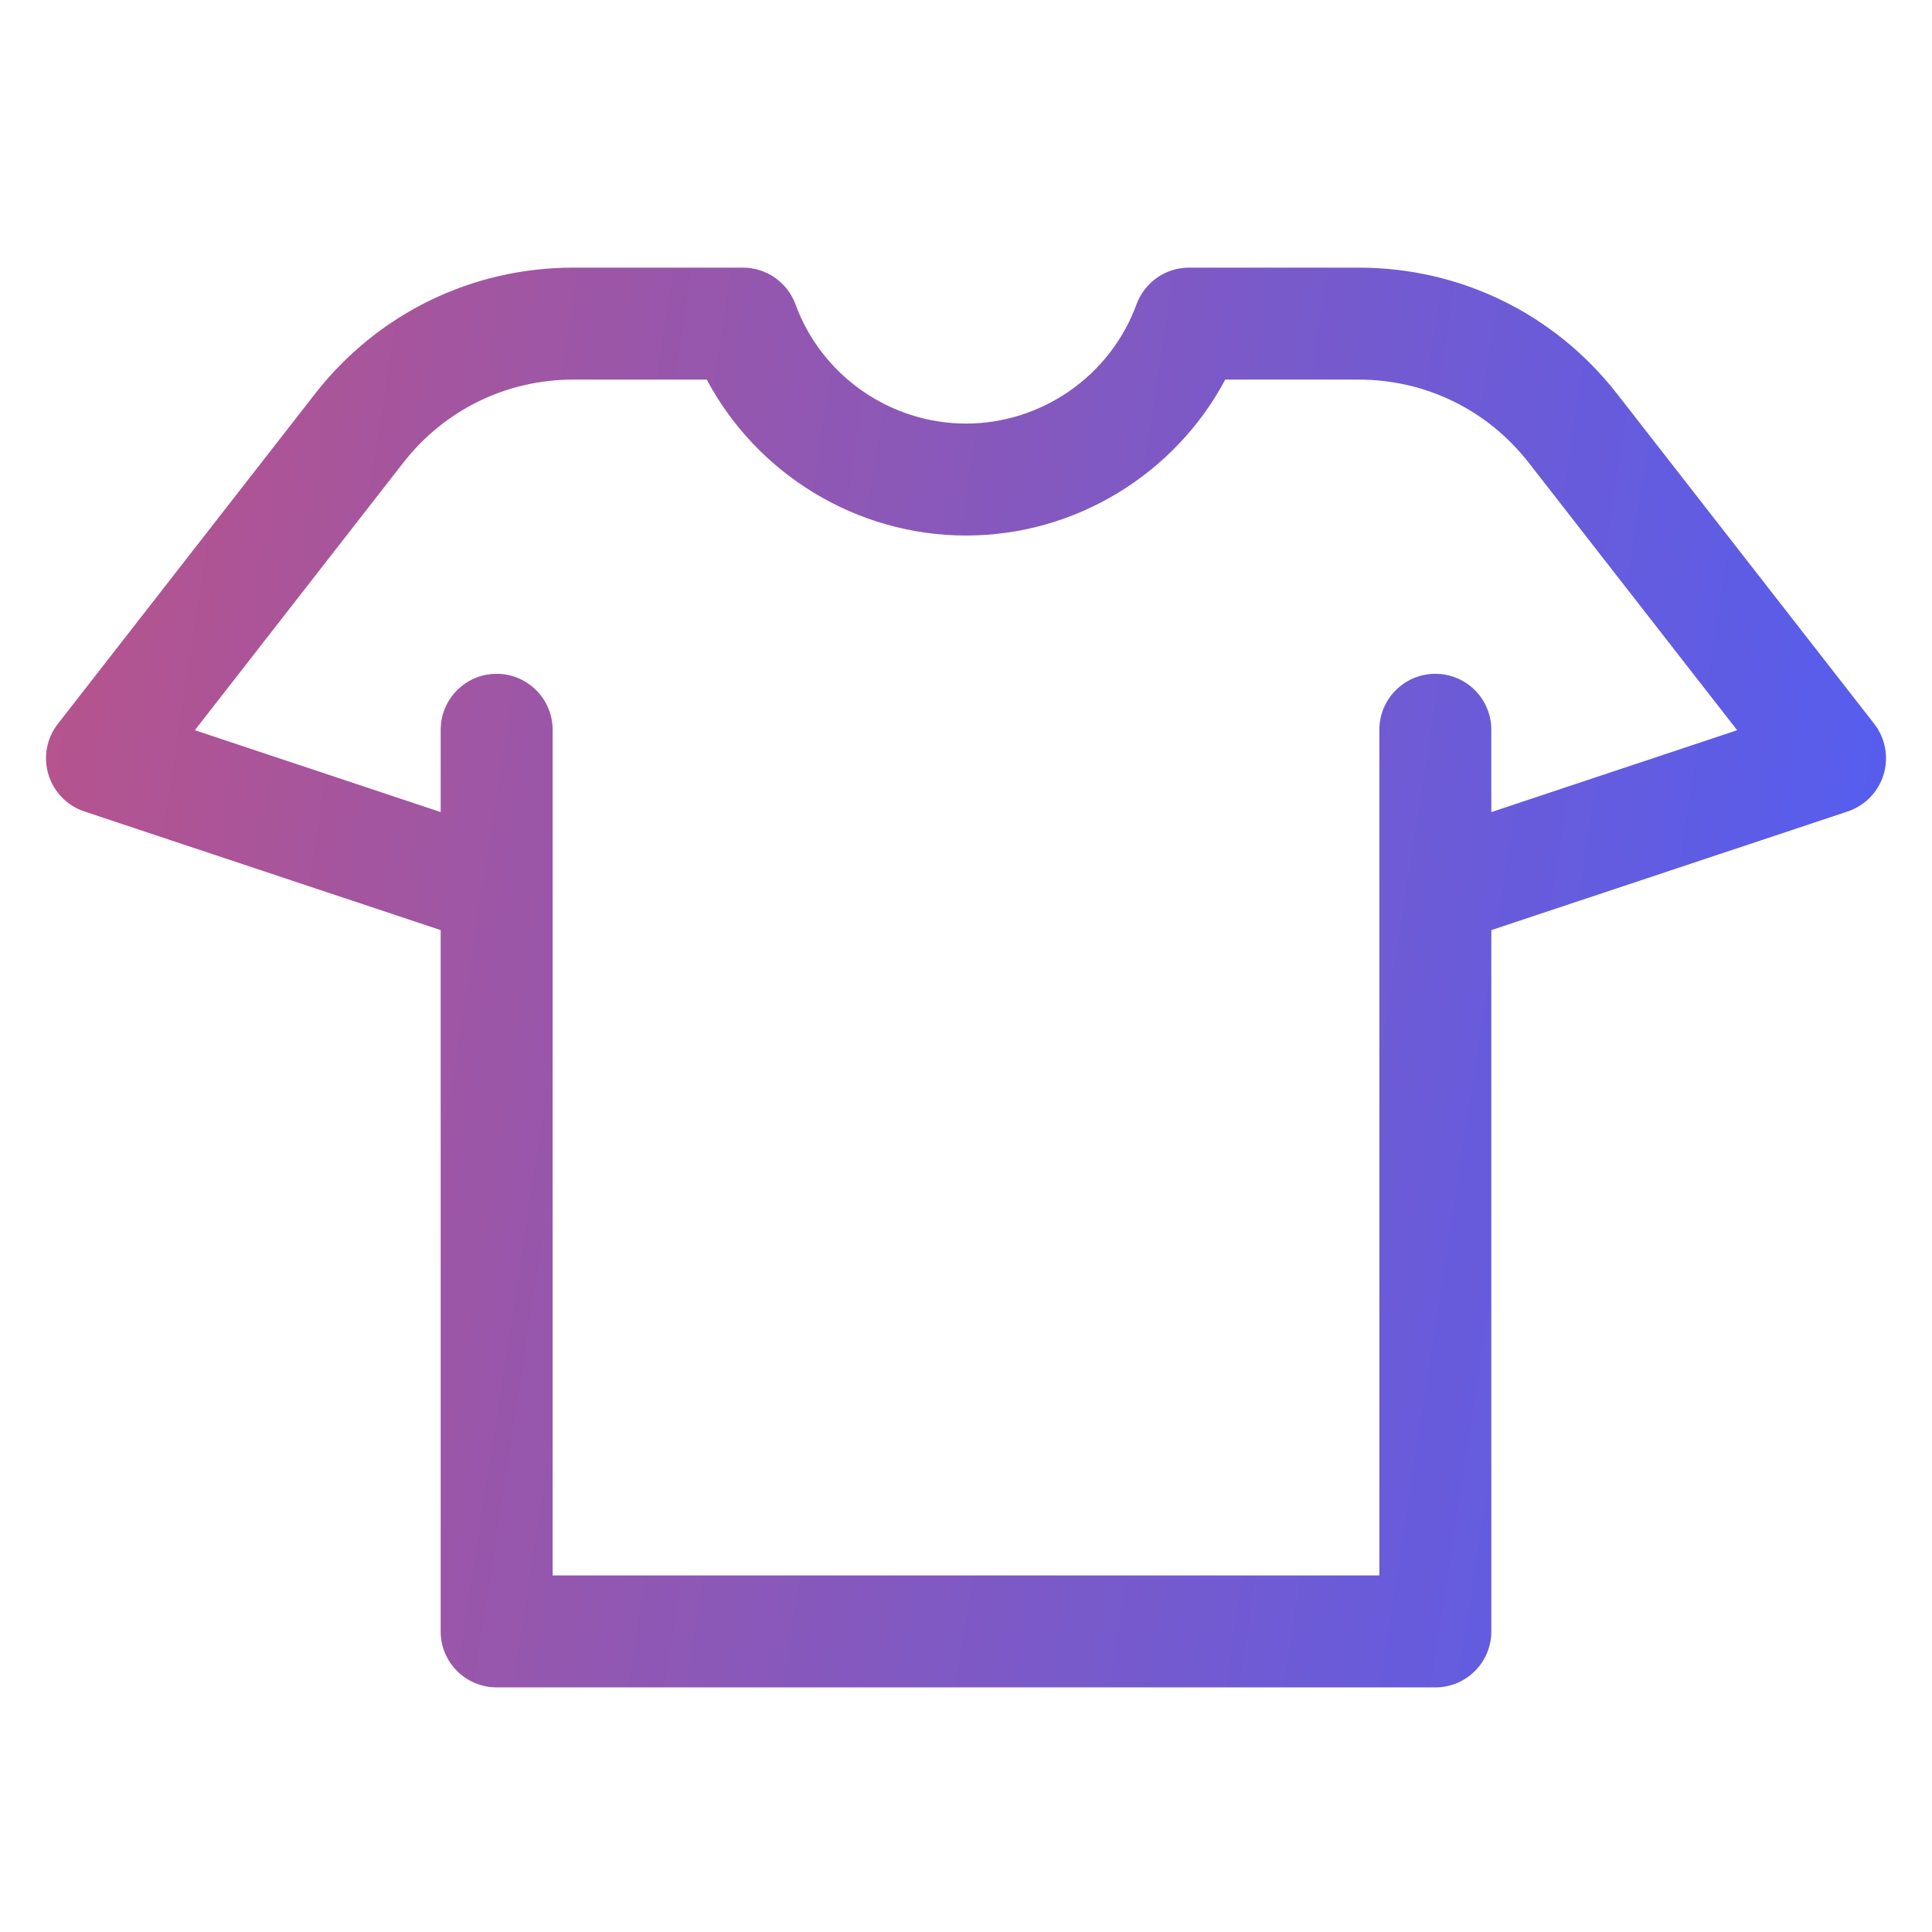 <svg width="21" height="21" viewBox="0 0 21 21" fill="none" xmlns="http://www.w3.org/2000/svg">
<g clip-path="url(#clip0_111_10269)">
<path d="M20.372 7.868L17.577 4.281C16.897 3.409 15.873 2.909 14.768 2.909H12.924C12.669 2.909 12.441 3.069 12.353 3.309C12.07 4.083 11.325 4.604 10.5 4.604C9.675 4.604 8.93 4.083 8.647 3.309C8.559 3.069 8.331 2.909 8.076 2.909H6.232C5.127 2.909 4.103 3.409 3.423 4.282L0.629 7.868C0.507 8.024 0.469 8.229 0.526 8.418C0.583 8.608 0.729 8.757 0.916 8.82L4.79 10.11V17.733C4.79 18.069 5.062 18.341 5.398 18.341H15.602C15.938 18.341 16.21 18.069 16.21 17.733V10.11L20.084 8.82C20.271 8.757 20.417 8.608 20.474 8.418C20.531 8.229 20.493 8.024 20.372 7.868ZM16.21 8.827V7.933C16.21 7.597 15.938 7.324 15.602 7.324C15.265 7.324 14.993 7.597 14.993 7.933V17.124H6.007V7.933C6.007 7.597 5.734 7.324 5.398 7.324C5.062 7.324 4.79 7.597 4.79 7.933V8.827L2.118 7.937L4.383 5.03C4.831 4.455 5.504 4.126 6.232 4.126H7.682C8.23 5.155 9.313 5.821 10.5 5.821C11.687 5.821 12.77 5.155 13.318 4.126H14.768C15.495 4.126 16.169 4.455 16.617 5.03L18.882 7.937L16.21 8.827Z" fill="url(#paint0_linear_111_10269)"/>
</g>
<defs>
<linearGradient id="paint0_linear_111_10269" x1="-10.625" y1="-7.808" x2="23.968" y2="-2.481" gradientUnits="userSpaceOnUse">
<stop stop-color="#F64D4D"/>
<stop offset="1" stop-color="#4D5EF6"/>
</linearGradient>
<clipPath id="clip0_111_10269">
<rect width="20" height="20" fill="white" transform="translate(0.5 0.625)"/>
</clipPath>
</defs>
</svg>
